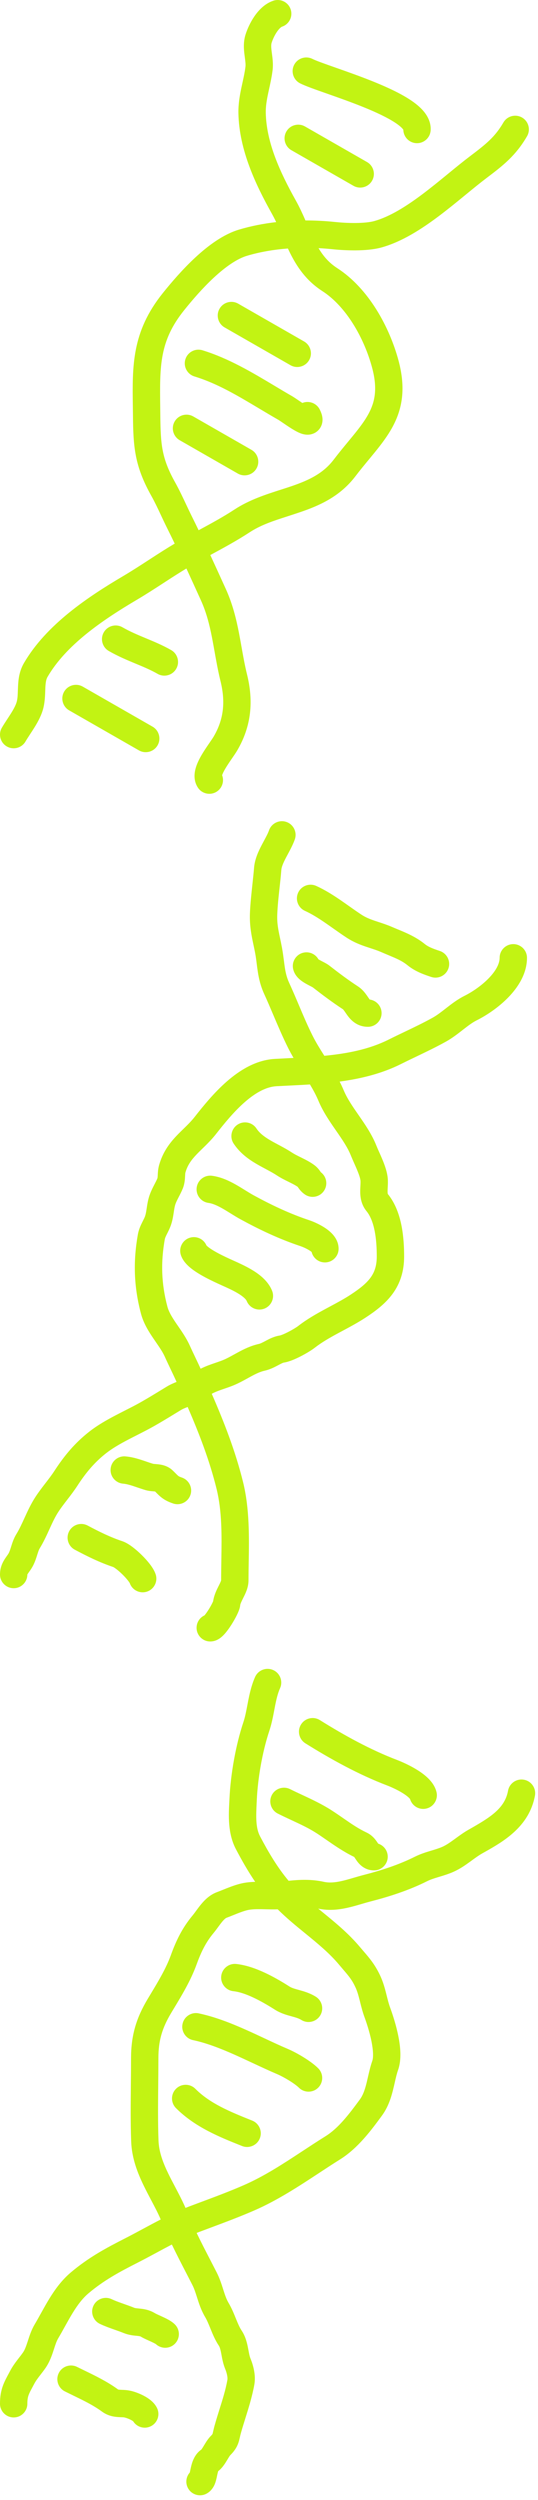 <?xml version="1.0" encoding="UTF-8"?> <svg xmlns="http://www.w3.org/2000/svg" width="59" height="274" viewBox="0 0 59 274" fill="none"> <path fill-rule="evenodd" clip-rule="evenodd" d="M31.878 1.031C32.137 1.818 31.71 2.666 30.923 2.925C30.878 2.94 30.666 3.061 30.377 3.48C30.113 3.864 29.904 4.327 29.789 4.69C29.731 4.873 29.725 5.126 29.795 5.674C29.802 5.731 29.811 5.794 29.82 5.861C29.883 6.323 29.977 7.017 29.894 7.695C29.806 8.408 29.65 9.12 29.512 9.747C29.474 9.919 29.438 10.085 29.405 10.243C29.242 11.018 29.133 11.689 29.146 12.359C29.211 15.608 30.702 18.864 32.435 21.963C32.851 22.707 33.192 23.458 33.498 24.161C34.593 24.159 35.678 24.217 36.734 24.328C37.378 24.396 38.207 24.448 39.019 24.44C39.855 24.432 40.571 24.36 41.042 24.229C42.718 23.76 44.502 22.655 46.343 21.271C47.251 20.588 48.141 19.863 49.017 19.145L49.171 19.018C49.985 18.351 50.795 17.687 51.562 17.108C53.339 15.765 54.293 14.992 55.204 13.427C55.62 12.711 56.538 12.468 57.254 12.884C57.97 13.301 58.213 14.219 57.797 14.935C56.561 17.06 55.174 18.139 53.37 19.502C52.652 20.044 51.886 20.672 51.056 21.352L50.918 21.465C50.045 22.181 49.11 22.943 48.146 23.669C46.241 25.101 44.088 26.492 41.85 27.118C40.998 27.356 39.97 27.431 39.048 27.44C38.102 27.449 37.158 27.389 36.421 27.311C35.929 27.26 35.431 27.221 34.931 27.196C35.457 28.078 36.082 28.806 36.977 29.384C40.461 31.631 42.725 35.89 43.697 39.49C44.524 42.556 44.132 44.813 43.019 46.845C42.491 47.807 41.82 48.687 41.134 49.534C40.904 49.817 40.675 50.094 40.446 50.372C39.965 50.954 39.481 51.539 38.978 52.198C37.27 54.438 35.012 55.414 32.939 56.124C32.457 56.289 31.994 56.438 31.547 56.583C29.979 57.088 28.616 57.528 27.366 58.347C26.02 59.229 24.547 60.028 23.146 60.787C23.119 60.802 23.091 60.817 23.064 60.832C23.574 61.933 24.076 63.037 24.58 64.147C24.64 64.278 24.699 64.409 24.759 64.539C25.512 66.198 25.907 67.828 26.21 69.387C26.315 69.931 26.407 70.451 26.498 70.96C26.675 71.961 26.845 72.918 27.094 73.931C27.802 76.807 27.594 79.536 26.036 82.215C25.88 82.484 25.655 82.811 25.452 83.106C25.425 83.145 25.399 83.183 25.373 83.22C25.131 83.573 24.897 83.921 24.701 84.255C24.517 84.57 24.408 84.806 24.358 84.964C24.604 85.605 24.383 86.353 23.788 86.749C23.098 87.208 22.167 87.021 21.708 86.331C21.198 85.564 21.312 84.726 21.45 84.222C21.596 83.686 21.863 83.167 22.111 82.741C22.368 82.303 22.659 81.874 22.9 81.523C22.924 81.488 22.947 81.454 22.97 81.421C23.194 81.095 23.348 80.871 23.443 80.707C24.551 78.802 24.733 76.891 24.181 74.647C23.909 73.542 23.708 72.414 23.521 71.357C23.434 70.873 23.351 70.404 23.265 69.959C22.98 68.489 22.638 67.125 22.027 65.781C21.97 65.655 21.913 65.529 21.855 65.403C21.381 64.358 20.913 63.328 20.441 62.306C19.703 62.751 18.985 63.212 18.253 63.687C18.15 63.754 18.047 63.821 17.944 63.888C17.005 64.498 16.034 65.129 15.005 65.737C11.191 67.99 7.243 70.698 5.215 74.185C5.073 74.429 5.005 74.746 4.975 75.333C4.971 75.427 4.967 75.537 4.963 75.657C4.947 76.162 4.925 76.866 4.775 77.515C4.585 78.34 4.172 79.09 3.806 79.683C3.643 79.948 3.472 80.209 3.317 80.444C3.295 80.479 3.273 80.513 3.251 80.546C3.073 80.817 2.923 81.05 2.797 81.266C2.38 81.983 1.462 82.225 0.746 81.809C0.03 81.392 -0.213 80.474 0.204 79.758C0.374 79.465 0.565 79.171 0.741 78.902C0.765 78.866 0.788 78.831 0.811 78.796C0.967 78.557 1.113 78.335 1.252 78.11C1.579 77.579 1.776 77.171 1.852 76.84C1.93 76.504 1.941 76.191 1.956 75.74C1.962 75.575 1.969 75.392 1.979 75.182C2.014 74.496 2.102 73.571 2.622 72.677C5.083 68.445 9.678 65.399 13.479 63.154C14.45 62.58 15.367 61.985 16.312 61.371C16.415 61.304 16.517 61.238 16.62 61.171C17.434 60.642 18.272 60.103 19.158 59.578C18.887 59.014 18.612 58.45 18.33 57.885C18.078 57.378 17.856 56.905 17.644 56.451C17.301 55.719 16.981 55.036 16.592 54.339C15.698 52.741 15.186 51.397 14.907 49.978C14.635 48.592 14.598 47.19 14.581 45.55C14.578 45.212 14.573 44.88 14.568 44.551C14.505 40.083 14.452 36.364 17.851 32.127C18.77 30.981 20.025 29.51 21.433 28.206C22.813 26.929 24.477 25.682 26.223 25.161C27.529 24.771 28.899 24.503 30.288 24.344C30.139 24.031 29.984 23.726 29.817 23.427C28.059 20.283 26.227 16.466 26.146 12.419C26.126 11.396 26.295 10.452 26.469 9.625C26.514 9.412 26.558 9.21 26.601 9.015C26.732 8.415 26.848 7.889 26.916 7.33C26.949 7.063 26.914 6.79 26.849 6.288C26.839 6.214 26.829 6.136 26.819 6.051C26.748 5.496 26.653 4.653 26.929 3.783C27.121 3.176 27.453 2.438 27.906 1.78C28.335 1.157 29.016 0.395 29.984 0.076C30.771 -0.184 31.619 0.244 31.878 1.031ZM31.572 27.235C30.017 27.353 28.494 27.614 27.081 28.035C26.005 28.357 24.752 29.223 23.471 30.408C22.219 31.567 21.07 32.908 20.191 34.004C17.481 37.383 17.515 40.089 17.571 44.649C17.575 44.931 17.578 45.221 17.581 45.519C17.598 47.173 17.638 48.318 17.851 49.4C18.057 50.449 18.438 51.495 19.21 52.875C19.642 53.648 20.054 54.524 20.435 55.335C20.638 55.766 20.832 56.178 21.016 56.548C21.276 57.07 21.531 57.592 21.782 58.113C21.804 58.101 21.826 58.089 21.848 58.077C23.194 57.348 24.483 56.649 25.721 55.838C27.345 54.773 29.211 54.176 30.829 53.658C31.226 53.531 31.608 53.409 31.967 53.286C33.893 52.626 35.441 51.89 36.593 50.379C37.131 49.673 37.68 49.009 38.179 48.405C38.399 48.139 38.608 47.885 38.803 47.645C39.467 46.826 39.996 46.118 40.388 45.403C41.113 44.08 41.435 42.623 40.8 40.272C39.935 37.065 37.977 33.598 35.351 31.905C33.555 30.746 32.545 29.212 31.794 27.697C31.718 27.544 31.644 27.39 31.572 27.235ZM24.33 85.079C24.329 85.079 24.33 85.074 24.332 85.063C24.331 85.073 24.33 85.079 24.33 85.079ZM32.249 7.124C32.62 6.384 33.522 6.085 34.262 6.456C34.651 6.652 35.545 6.97 36.848 7.428C38.088 7.864 39.592 8.394 41.033 8.979C42.459 9.559 43.908 10.226 45.011 10.958C45.561 11.323 46.096 11.749 46.5 12.246C46.903 12.742 47.279 13.437 47.228 14.284C47.178 15.111 46.467 15.741 45.64 15.691C44.851 15.643 44.242 14.994 44.23 14.217C44.218 14.198 44.2 14.173 44.173 14.14C44.037 13.973 43.778 13.74 43.353 13.458C42.507 12.897 41.284 12.319 39.904 11.759C38.539 11.204 37.101 10.698 35.852 10.258C35.804 10.241 35.757 10.224 35.709 10.207C34.575 9.809 33.5 9.43 32.916 9.138C32.176 8.766 31.877 7.864 32.249 7.124ZM31.403 14.418C31.815 13.699 32.732 13.45 33.45 13.862L40.248 17.759C40.967 18.17 41.215 19.087 40.803 19.806C40.392 20.524 39.475 20.773 38.756 20.361L31.959 16.465C31.24 16.053 30.991 15.136 31.403 14.418ZM24.075 33.838C24.487 33.119 25.403 32.87 26.122 33.282L33.344 37.422C34.063 37.834 34.312 38.751 33.9 39.47C33.488 40.188 32.571 40.437 31.852 40.025L24.63 35.885C23.911 35.473 23.663 34.556 24.075 33.838ZM20.328 39.385C20.57 38.592 21.409 38.147 22.201 38.389C25.071 39.267 27.7 40.841 30.122 42.291C30.764 42.676 31.392 43.052 32.006 43.404C32.212 43.522 32.508 43.724 32.767 43.901C32.811 43.931 32.854 43.96 32.895 43.988C32.984 44.048 33.072 44.108 33.158 44.166C33.878 43.871 34.714 44.179 35.067 44.886C35.179 45.111 35.352 45.493 35.37 45.924C35.379 46.163 35.347 46.565 35.076 46.952C34.782 47.373 34.365 47.556 34.034 47.616C33.514 47.71 33.064 47.532 32.923 47.477C32.703 47.39 32.486 47.275 32.303 47.17C31.933 46.959 31.528 46.687 31.207 46.468C31.156 46.434 31.108 46.401 31.063 46.37C30.783 46.179 30.609 46.061 30.514 46.006C29.789 45.591 29.088 45.172 28.4 44.761C26.023 43.341 23.808 42.018 21.324 41.258C20.532 41.015 20.086 40.177 20.328 39.385ZM32.418 46.306C32.418 46.306 32.416 46.3 32.412 46.29C32.417 46.301 32.418 46.306 32.418 46.306ZM34.012 44.681C34.054 44.693 34.061 44.7 34.023 44.685C34.02 44.684 34.016 44.683 34.012 44.681ZM19.151 46.2C19.563 45.481 20.48 45.233 21.199 45.645L27.571 49.298C28.29 49.71 28.539 50.626 28.127 51.345C27.715 52.064 26.798 52.312 26.079 51.901L19.707 48.248C18.988 47.836 18.739 46.919 19.151 46.2ZM11.381 69.304C11.793 68.585 12.709 68.336 13.428 68.748C14.252 69.221 15.082 69.571 15.984 69.946L16.068 69.981C16.923 70.337 17.859 70.726 18.771 71.249C19.49 71.661 19.739 72.577 19.327 73.296C18.915 74.015 17.998 74.263 17.28 73.852C16.534 73.424 15.751 73.098 14.844 72.721L14.831 72.716C13.943 72.346 12.947 71.93 11.936 71.351C11.217 70.939 10.969 70.022 11.381 69.304ZM7.032 75.809C7.444 75.091 8.36 74.842 9.079 75.254L16.726 79.638C17.445 80.049 17.694 80.966 17.282 81.685C16.87 82.403 15.953 82.652 15.234 82.24L7.587 77.857C6.868 77.445 6.62 76.528 7.032 75.809Z" fill="#C2F313"></path> <path fill-rule="evenodd" clip-rule="evenodd" d="M31.416 90.087C32.197 90.362 32.607 91.219 32.331 92C32.132 92.566 31.802 93.178 31.541 93.663C31.471 93.792 31.407 93.912 31.351 94.02C31.028 94.641 30.876 95.042 30.853 95.338C30.794 96.076 30.719 96.753 30.647 97.405C30.543 98.352 30.445 99.248 30.407 100.205C30.368 101.192 30.509 101.857 30.706 102.792C30.776 103.123 30.853 103.489 30.932 103.915C31.018 104.381 31.089 104.928 31.148 105.387C31.181 105.645 31.211 105.876 31.238 106.049C31.329 106.637 31.453 107.151 31.706 107.705C32.11 108.585 32.455 109.402 32.79 110.194C33.262 111.31 33.714 112.378 34.279 113.51C34.647 114.245 35.087 114.953 35.569 115.714C38.089 115.469 40.474 115.011 42.621 113.937C43.239 113.628 43.833 113.344 44.414 113.067C45.455 112.569 46.451 112.092 47.454 111.535C47.916 111.278 48.357 110.936 48.912 110.504L48.969 110.459C49.511 110.038 50.175 109.524 50.93 109.147C51.767 108.728 52.794 108.041 53.589 107.222C54.413 106.375 54.792 105.595 54.792 104.974C54.792 104.146 55.463 103.474 56.292 103.474C57.12 103.474 57.792 104.146 57.792 104.974C57.792 106.743 56.783 108.24 55.741 109.313C54.67 110.415 53.352 111.29 52.272 111.83C51.821 112.055 51.377 112.387 50.811 112.827C50.775 112.855 50.738 112.884 50.7 112.914C50.195 113.307 49.584 113.784 48.911 114.157C47.836 114.755 46.686 115.305 45.587 115.832C45.027 116.1 44.48 116.362 43.963 116.621C41.843 117.681 39.541 118.23 37.248 118.541C37.405 118.85 37.554 119.166 37.69 119.49C38.071 120.4 38.652 121.244 39.343 122.24L39.363 122.269C40.015 123.209 40.772 124.302 41.267 125.538C41.366 125.787 41.461 125.997 41.568 126.237C41.665 126.452 41.772 126.692 41.904 127.005C42.131 127.546 42.39 128.222 42.492 128.886C42.548 129.249 42.543 129.594 42.533 129.855C42.528 129.997 42.522 130.1 42.517 130.189C42.511 130.305 42.506 130.397 42.504 130.523C42.501 130.738 42.52 130.828 42.528 130.857C43.365 131.885 43.796 133.153 44.029 134.323C44.264 135.51 44.318 136.716 44.318 137.71C44.318 139.347 43.878 140.672 43.059 141.795C42.275 142.871 41.201 143.68 40.097 144.403C39.269 144.946 38.387 145.418 37.573 145.854C37.419 145.936 37.269 146.016 37.121 146.096C36.158 146.615 35.295 147.108 34.532 147.701C34.156 147.994 33.554 148.353 32.992 148.642C32.48 148.905 31.736 149.25 31.129 149.337C31.07 149.345 30.953 149.386 30.547 149.602C30.527 149.613 30.506 149.624 30.485 149.635C30.157 149.81 29.629 150.092 29.022 150.227C28.563 150.329 28.104 150.541 27.527 150.853C27.424 150.909 27.312 150.971 27.195 151.036C26.721 151.298 26.149 151.614 25.566 151.85C25.255 151.976 24.945 152.083 24.671 152.177L24.599 152.201C24.344 152.289 24.122 152.365 23.904 152.449C23.642 152.55 23.419 152.65 23.224 152.76C24.575 155.865 25.816 159.029 26.66 162.451C27.373 165.346 27.321 168.452 27.274 171.261C27.263 171.936 27.252 172.593 27.252 173.227C27.252 173.989 26.896 174.694 26.713 175.054C26.701 175.078 26.69 175.1 26.68 175.12C26.432 175.615 26.358 175.796 26.345 175.919C26.317 176.184 26.23 176.423 26.18 176.55C26.119 176.71 26.043 176.877 25.963 177.037C25.803 177.361 25.598 177.723 25.38 178.065C25.167 178.4 24.914 178.759 24.655 179.052C24.528 179.195 24.363 179.364 24.169 179.51C24.028 179.615 23.624 179.904 23.057 179.904C22.229 179.904 21.557 179.232 21.557 178.404C21.557 177.801 21.913 177.281 22.426 177.043C22.538 176.912 22.688 176.707 22.85 176.454C23.015 176.193 23.167 175.925 23.274 175.707C23.323 175.607 23.357 175.531 23.377 175.481C23.475 174.81 23.78 174.206 23.958 173.854C23.972 173.827 23.985 173.801 23.997 173.777C24.109 173.555 24.176 173.415 24.221 173.295C24.241 173.244 24.249 173.214 24.252 173.2C24.252 172.463 24.264 171.738 24.274 171.024C24.317 168.253 24.358 165.648 23.747 163.169C22.981 160.061 21.858 157.158 20.58 154.203C20.265 154.324 20.047 154.413 19.844 154.536C19.636 154.662 19.429 154.789 19.22 154.916C18.462 155.379 17.692 155.849 16.884 156.306C16.291 156.642 15.63 156.978 14.998 157.299C14.673 157.464 14.355 157.626 14.059 157.781C13.137 158.264 12.315 158.738 11.633 159.274C10.375 160.263 9.435 161.379 8.484 162.841C8.123 163.396 7.729 163.908 7.376 164.365L7.368 164.376C7.002 164.851 6.681 165.268 6.4 165.699C6.051 166.235 5.773 166.827 5.455 167.523C5.437 167.564 5.418 167.605 5.4 167.646C5.109 168.284 4.776 169.016 4.349 169.709C4.277 169.826 4.213 169.992 4.103 170.341C4.094 170.369 4.085 170.398 4.076 170.429C3.983 170.726 3.846 171.165 3.632 171.581C3.509 171.82 3.375 172.018 3.273 172.164C3.229 172.227 3.195 172.275 3.166 172.314C3.117 172.384 3.084 172.429 3.047 172.487C3.019 172.532 3.006 172.557 3 172.569C2.998 173.396 2.327 174.066 1.5 174.066C0.672 174.066 0 173.394 0 172.566C0 171.811 0.271 171.26 0.521 170.87C0.6 170.745 0.699 170.607 0.766 170.512C0.786 170.485 0.803 170.461 0.815 170.443C0.892 170.334 0.935 170.266 0.965 170.207C1.055 170.032 1.117 169.835 1.232 169.471L1.242 169.439C1.346 169.11 1.504 168.609 1.794 168.137C2.12 167.607 2.382 167.032 2.693 166.35L2.726 166.279C3.037 165.597 3.398 164.811 3.886 164.062C4.236 163.525 4.622 163.024 4.969 162.573L4.992 162.544C5.357 162.07 5.682 161.648 5.968 161.206C7.045 159.551 8.195 158.16 9.78 156.915C10.684 156.204 11.704 155.628 12.666 155.124C13.038 154.929 13.391 154.75 13.73 154.577C14.317 154.279 14.866 154.001 15.408 153.694C16.167 153.265 16.881 152.83 17.632 152.371C17.847 152.24 18.064 152.107 18.287 151.972C18.64 151.757 19.025 151.589 19.363 151.456C19.352 151.433 19.342 151.41 19.332 151.387C19.135 150.95 18.93 150.519 18.716 150.07L18.713 150.064C18.502 149.621 18.283 149.162 18.072 148.692C17.841 148.18 17.515 147.706 17.1 147.101C17.016 146.979 16.928 146.851 16.837 146.717C16.34 145.986 15.747 145.064 15.457 143.969C14.674 141.011 14.595 138.254 15.118 135.302C15.214 134.76 15.421 134.315 15.574 134.006C15.619 133.914 15.659 133.836 15.693 133.767C15.793 133.568 15.854 133.448 15.905 133.303C15.977 133.101 16.021 132.867 16.076 132.502C16.081 132.471 16.086 132.437 16.091 132.403C16.139 132.084 16.203 131.652 16.328 131.226C16.471 130.737 16.681 130.31 16.849 129.98C16.889 129.902 16.926 129.83 16.961 129.763C17.089 129.516 17.184 129.332 17.265 129.132C17.265 129.134 17.283 129.095 17.297 128.827C17.298 128.806 17.299 128.782 17.3 128.756C17.311 128.53 17.33 128.11 17.447 127.697C17.853 126.255 18.609 125.273 19.363 124.479C19.613 124.215 19.888 123.948 20.138 123.704C20.241 123.603 20.34 123.507 20.432 123.416C20.767 123.085 21.063 122.774 21.329 122.436C22.237 121.28 23.452 119.768 24.878 118.523C26.288 117.292 28.08 116.164 30.162 116.052C30.576 116.029 30.988 116.008 31.398 115.988C31.663 115.974 31.928 115.961 32.192 115.947C31.984 115.59 31.782 115.224 31.596 114.852C31.012 113.684 30.472 112.413 29.954 111.195C29.622 110.413 29.299 109.652 28.979 108.955C28.571 108.064 28.39 107.258 28.274 106.511C28.216 106.142 28.181 105.853 28.147 105.582C28.104 105.226 28.063 104.9 27.982 104.462C27.931 104.186 27.872 103.907 27.811 103.621C27.593 102.598 27.355 101.48 27.409 100.088C27.449 99.07 27.571 97.942 27.685 96.885C27.753 96.251 27.819 95.642 27.862 95.099C27.939 94.143 28.36 93.269 28.689 92.636C28.796 92.431 28.893 92.249 28.983 92.083C29.215 91.65 29.387 91.329 29.502 91.002C29.778 90.221 30.635 89.811 31.416 90.087ZM33.991 118.853C33.176 118.907 32.374 118.945 31.595 118.983C31.164 119.004 30.74 119.025 30.324 119.047C29.224 119.107 28.058 119.729 26.851 120.783C25.66 121.823 24.598 123.131 23.688 124.29C23.308 124.774 22.908 125.187 22.542 125.549C22.413 125.676 22.294 125.793 22.18 125.903C21.952 126.125 21.748 126.324 21.539 126.544C20.965 127.149 20.558 127.715 20.334 128.51C20.316 128.576 20.311 128.648 20.293 128.989L20.293 128.99C20.278 129.262 20.251 129.756 20.042 130.268C19.904 130.604 19.733 130.936 19.599 131.193C19.571 131.247 19.545 131.298 19.521 131.345C19.364 131.651 19.266 131.867 19.208 132.067C19.143 132.289 19.108 132.521 19.053 132.88C19.049 132.904 19.046 132.928 19.042 132.953C18.987 133.315 18.91 133.806 18.732 134.306C18.611 134.648 18.44 134.985 18.327 135.208C18.303 135.255 18.282 135.297 18.264 135.333C18.138 135.589 18.091 135.72 18.072 135.826C17.621 138.369 17.691 140.685 18.357 143.202C18.505 143.759 18.831 144.314 19.318 145.031C19.386 145.13 19.457 145.233 19.532 145.342C19.947 145.943 20.455 146.679 20.807 147.461C21.004 147.898 21.21 148.33 21.424 148.779L21.427 148.787C21.616 149.183 21.812 149.593 22.003 150.012C22.285 149.868 22.563 149.75 22.825 149.649C23.099 149.544 23.376 149.449 23.622 149.365C23.647 149.356 23.673 149.348 23.698 149.339C23.974 149.244 24.214 149.161 24.441 149.069C24.84 148.908 25.204 148.707 25.655 148.458C25.794 148.381 25.942 148.3 26.101 148.214C26.722 147.878 27.485 147.495 28.371 147.298C28.548 147.259 28.738 147.166 29.14 146.953C29.155 146.945 29.17 146.937 29.186 146.928C29.51 146.755 30.068 146.458 30.705 146.367C30.701 146.368 30.702 146.367 30.708 146.366C30.73 146.36 30.817 146.336 30.98 146.271C31.166 146.196 31.388 146.093 31.621 145.973C32.107 145.723 32.525 145.462 32.691 145.333C33.666 144.575 34.72 143.983 35.697 143.456C35.863 143.366 36.026 143.278 36.187 143.192C37.001 142.756 37.746 142.357 38.453 141.894C39.483 141.219 40.181 140.651 40.635 140.028C41.054 139.453 41.318 138.757 41.318 137.71C41.318 136.807 41.267 135.821 41.086 134.907C40.902 133.981 40.605 133.245 40.198 132.746C39.544 131.948 39.497 131.043 39.504 130.482C39.507 130.314 39.518 130.094 39.527 129.926C39.531 129.85 39.534 129.785 39.535 129.74C39.543 129.534 39.538 129.418 39.527 129.342C39.484 129.067 39.353 128.679 39.138 128.168C39.071 128.007 38.976 127.793 38.876 127.567C38.733 127.244 38.58 126.898 38.481 126.652C38.129 125.771 37.566 124.943 36.877 123.949C36.858 123.921 36.839 123.893 36.819 123.865C36.178 122.94 35.431 121.865 34.922 120.649C34.671 120.049 34.354 119.462 33.991 118.853ZM42.533 130.868C42.533 130.869 42.531 130.866 42.529 130.861C42.532 130.865 42.533 130.868 42.533 130.868ZM32.695 97.841C33.038 97.087 33.927 96.754 34.681 97.097C35.648 97.536 36.534 98.1 37.343 98.653C37.694 98.894 38.013 99.119 38.32 99.337C38.766 99.652 39.188 99.95 39.647 100.251C40.091 100.541 40.544 100.726 41.093 100.914C41.212 100.954 41.343 100.997 41.483 101.043C41.94 101.192 42.489 101.372 43.02 101.604C43.208 101.686 43.407 101.768 43.617 101.855C44.529 102.231 45.615 102.679 46.594 103.472C46.975 103.78 47.47 103.971 48.233 104.225C49.019 104.487 49.444 105.336 49.181 106.122C48.919 106.908 48.07 107.333 47.284 107.071L47.274 107.068C46.56 106.829 45.564 106.498 44.706 105.803C44.096 105.309 43.502 105.062 42.649 104.705C42.397 104.6 42.122 104.486 41.818 104.352C41.431 104.183 41.079 104.068 40.66 103.931C40.494 103.877 40.318 103.819 40.124 103.753C39.484 103.535 38.757 103.254 38.005 102.761C37.519 102.444 37.001 102.078 36.508 101.73C36.207 101.518 35.916 101.313 35.648 101.129C34.887 100.608 34.169 100.159 33.44 99.828C32.686 99.485 32.352 98.596 32.695 97.841ZM34.92 105.138C34.605 104.576 33.948 104.261 33.286 104.408C32.477 104.588 31.968 105.389 32.147 106.198C32.28 106.794 32.667 107.174 32.879 107.355C33.118 107.56 33.382 107.719 33.579 107.829C33.725 107.911 33.889 107.996 34.014 108.061C34.055 108.082 34.092 108.101 34.123 108.117C34.255 108.186 34.298 108.214 34.299 108.213C34.299 108.213 34.295 108.21 34.287 108.204C35.339 109.022 36.453 109.861 37.611 110.616C37.618 110.623 37.65 110.653 37.709 110.733C37.754 110.791 37.8 110.858 37.864 110.951C37.871 110.961 37.878 110.971 37.885 110.982C37.94 111.062 38.01 111.165 38.082 111.264C38.405 111.708 39.09 112.537 40.348 112.537C41.177 112.537 41.848 111.866 41.848 111.037C41.848 110.276 41.281 109.647 40.546 109.55C40.535 109.535 40.522 109.518 40.507 109.497C40.463 109.438 40.421 109.375 40.362 109.29L40.34 109.258C40.276 109.164 40.194 109.045 40.103 108.924C39.923 108.686 39.652 108.366 39.259 108.109C38.203 107.421 37.164 106.641 36.129 105.836C36.009 105.742 35.887 105.667 35.796 105.614C35.7 105.558 35.601 105.505 35.516 105.46C35.453 105.427 35.397 105.398 35.345 105.372C35.236 105.315 35.145 105.268 35.046 105.213C34.996 105.185 34.955 105.16 34.92 105.138ZM26.043 123.263C26.732 122.803 27.663 122.989 28.123 123.679C28.458 124.181 28.942 124.564 29.63 124.968C29.907 125.131 30.189 125.281 30.501 125.448C30.584 125.492 30.668 125.537 30.755 125.584C31.156 125.799 31.597 126.043 32.028 126.326C32.284 126.495 32.579 126.641 32.98 126.839C33.014 126.855 33.048 126.872 33.084 126.89C33.494 127.093 34.024 127.358 34.499 127.714C34.839 127.97 35.059 128.29 35.139 128.408C35.146 128.418 35.152 128.427 35.157 128.434C35.17 128.453 35.181 128.467 35.189 128.478C35.819 128.953 35.976 129.843 35.533 130.507C35.074 131.197 34.142 131.383 33.453 130.923C33.049 130.654 32.813 130.317 32.709 130.168L32.701 130.156C32.674 130.118 32.654 130.09 32.641 130.072C32.424 129.919 32.144 129.772 31.754 129.579C31.715 129.56 31.675 129.54 31.633 129.519C31.266 129.339 30.8 129.109 30.379 128.833C30.066 128.626 29.723 128.436 29.335 128.227C29.263 128.188 29.189 128.148 29.113 128.108C28.795 127.938 28.445 127.751 28.11 127.554C27.264 127.057 26.329 126.396 25.627 125.343C25.167 124.653 25.354 123.722 26.043 123.263ZM21.571 130.146C21.683 129.326 22.439 128.751 23.26 128.863C24.269 129 25.17 129.438 25.894 129.85C26.235 130.044 26.568 130.25 26.868 130.436C26.891 130.45 26.914 130.465 26.937 130.479C27.265 130.682 27.549 130.857 27.818 131.004C29.813 132.093 31.8 133.029 33.899 133.729C34.316 133.868 34.987 134.152 35.585 134.537C35.883 134.729 36.226 134.987 36.511 135.314C36.783 135.627 37.133 136.157 37.133 136.861C37.133 137.69 36.461 138.361 35.633 138.361C34.926 138.361 34.333 137.872 34.174 137.214C34.127 137.174 34.057 137.121 33.959 137.059C33.616 136.837 33.183 136.653 32.95 136.575C30.629 135.801 28.473 134.779 26.381 133.637C26.029 133.444 25.677 133.228 25.356 133.029L25.297 132.992C24.987 132.8 24.701 132.622 24.412 132.458C23.786 132.103 23.287 131.894 22.855 131.835C22.034 131.723 21.459 130.967 21.571 130.146ZM22.641 136.498C22.338 135.785 21.534 135.414 20.787 135.663C20.001 135.925 19.576 136.774 19.838 137.56C20.045 138.181 20.505 138.63 20.818 138.897C21.173 139.199 21.585 139.469 21.966 139.693C22.68 140.114 23.438 140.466 23.823 140.645C23.849 140.657 23.874 140.668 23.897 140.679C24.078 140.763 24.26 140.845 24.442 140.927C24.968 141.164 25.497 141.401 26.002 141.695C26.723 142.114 26.994 142.432 27.054 142.583C27.362 143.352 28.235 143.726 29.004 143.419C29.773 143.111 30.147 142.238 29.839 141.469C29.378 140.314 28.309 139.566 27.511 139.102C26.855 138.721 26.116 138.389 25.569 138.143C25.416 138.075 25.279 138.013 25.162 137.959C25.142 137.949 25.12 137.939 25.098 137.929C24.707 137.747 24.071 137.452 23.49 137.109C23.182 136.927 22.933 136.758 22.763 136.613C22.7 136.559 22.662 136.52 22.641 136.498ZM12.131 160.989C12.2 160.163 12.925 159.55 13.751 159.618C14.395 159.672 14.987 159.838 15.481 159.997C15.723 160.075 15.917 160.142 16.094 160.203C16.333 160.286 16.541 160.358 16.793 160.431C16.797 160.432 16.828 160.438 16.907 160.445C16.913 160.446 16.935 160.448 16.967 160.451C17.064 160.459 17.251 160.474 17.337 160.484C17.64 160.517 18.35 160.605 18.922 161.145C19.065 161.28 19.188 161.404 19.281 161.499C19.299 161.517 19.317 161.534 19.332 161.55C19.439 161.657 19.492 161.707 19.536 161.744C19.58 161.78 19.654 161.841 19.939 161.936C20.725 162.198 21.149 163.047 20.887 163.833C20.625 164.619 19.776 165.044 18.99 164.782C18.425 164.593 18.009 164.373 17.627 164.058C17.459 163.919 17.316 163.777 17.205 163.665C17.182 163.643 17.161 163.621 17.14 163.6C17.094 163.553 17.051 163.51 17.006 163.465C16.962 163.461 16.912 163.456 16.846 163.451L16.817 163.449C16.759 163.444 16.688 163.438 16.618 163.432C16.46 163.416 16.218 163.388 15.965 163.315C15.664 163.227 15.304 163.104 14.995 162.999C14.83 162.942 14.68 162.891 14.56 162.852C14.139 162.717 13.804 162.633 13.502 162.608C12.676 162.539 12.062 161.814 12.131 160.989ZM7.585 167.822C7.972 167.09 8.88 166.81 9.612 167.198C10.917 167.889 12.095 168.474 13.402 168.909C13.829 169.052 14.237 169.327 14.535 169.551C14.867 169.801 15.209 170.101 15.523 170.41C15.837 170.718 16.146 171.056 16.404 171.387C16.635 171.684 16.922 172.097 17.07 172.54C17.332 173.326 16.907 174.176 16.121 174.438C15.335 174.7 14.486 174.275 14.224 173.489C14.228 173.501 14.23 173.508 14.23 173.508C14.228 173.509 14.183 173.418 14.036 173.229C13.877 173.025 13.662 172.787 13.422 172.551C13.182 172.316 12.939 172.105 12.73 171.948C12.532 171.799 12.437 171.753 12.438 171.751C12.438 171.751 12.443 171.752 12.453 171.755C10.9 171.238 9.541 170.554 8.209 169.849C7.476 169.462 7.197 168.554 7.585 167.822Z" fill="#C2F313"></path> <path fill-rule="evenodd" clip-rule="evenodd" d="M29.954 183.034C30.711 183.37 31.052 184.256 30.716 185.014C30.453 185.605 30.3 186.271 30.142 187.086C30.122 187.189 30.102 187.294 30.082 187.402C29.949 188.105 29.794 188.924 29.533 189.707C28.778 191.97 28.27 194.89 28.161 197.285C28.158 197.356 28.155 197.426 28.151 197.495C28.076 199.132 28.022 200.312 28.526 201.271C29.456 203.037 30.44 204.693 31.649 206.132C32.839 206.006 34.158 205.944 35.508 206.244C36.08 206.371 36.695 206.328 37.434 206.165C37.803 206.084 38.181 205.978 38.593 205.858C38.662 205.837 38.733 205.817 38.806 205.795C39.146 205.695 39.513 205.588 39.874 205.495C41.843 204.988 43.746 204.37 45.49 203.497C46.096 203.195 46.695 203.008 47.188 202.859C47.23 202.846 47.271 202.834 47.311 202.822C47.774 202.682 48.136 202.572 48.492 202.417C48.886 202.244 49.269 201.989 49.746 201.644C49.814 201.595 49.884 201.543 49.958 201.49C50.363 201.193 50.851 200.836 51.371 200.54C53.689 199.225 55.355 198.237 55.714 196.262C55.862 195.447 56.643 194.906 57.458 195.055C58.273 195.203 58.813 195.984 58.665 196.799C58.042 200.224 55.145 201.857 53.144 202.985C53.044 203.041 52.947 203.096 52.852 203.149C52.496 203.352 52.168 203.591 51.762 203.887C51.68 203.947 51.595 204.009 51.506 204.073C51.011 204.432 50.406 204.854 49.694 205.165C49.165 205.397 48.632 205.557 48.195 205.689C48.148 205.703 48.102 205.716 48.058 205.73C47.568 205.878 47.187 206.003 46.832 206.181C44.824 207.185 42.697 207.866 40.621 208.4C40.314 208.479 40.007 208.569 39.669 208.669C39.592 208.691 39.514 208.714 39.433 208.738C39.014 208.86 38.554 208.99 38.08 209.095C37.139 209.303 36.051 209.43 34.894 209.18C35.055 209.313 35.218 209.446 35.382 209.58L35.401 209.595C36.748 210.694 38.219 211.895 39.476 213.394C39.604 213.546 39.731 213.693 39.857 213.839C40.516 214.604 41.144 215.334 41.71 216.561C42.022 217.237 42.204 217.912 42.349 218.484C42.371 218.572 42.393 218.657 42.413 218.74C42.535 219.226 42.635 219.623 42.779 220.016C43.058 220.776 43.437 221.93 43.676 223.119C43.9 224.23 44.071 225.679 43.66 226.854C43.508 227.288 43.416 227.696 43.305 228.186C43.244 228.457 43.177 228.753 43.091 229.092C42.875 229.948 42.556 230.955 41.882 231.874L41.874 231.885C40.757 233.409 39.275 235.429 37.301 236.663C36.552 237.131 35.789 237.632 35.011 238.144C32.781 239.609 30.421 241.16 27.872 242.268C26.265 242.967 24.648 243.57 23.059 244.163C22.676 244.306 22.294 244.449 21.915 244.592C21.797 244.636 21.68 244.681 21.564 244.727C22.041 245.717 22.551 246.704 23.07 247.708C23.302 248.158 23.536 248.611 23.77 249.069C24.092 249.702 24.297 250.349 24.461 250.865C24.477 250.916 24.492 250.965 24.508 251.014C24.692 251.589 24.843 252.017 25.072 252.405C25.406 252.971 25.65 253.573 25.845 254.054C25.862 254.095 25.879 254.136 25.895 254.176C26.116 254.718 26.286 255.108 26.501 255.43C26.947 256.099 27.104 256.844 27.2 257.337C27.222 257.447 27.241 257.546 27.258 257.636C27.333 258.035 27.377 258.263 27.463 258.473C27.746 259.16 28.087 260.28 27.889 261.371C27.656 262.653 27.264 263.905 26.897 265.078C26.727 265.62 26.563 266.144 26.423 266.647C26.372 266.826 26.339 266.973 26.304 267.13L26.297 267.159C26.265 267.306 26.218 267.513 26.147 267.722C25.966 268.251 25.678 268.662 25.24 269.1C25.242 269.098 25.242 269.097 25.24 269.1C25.233 269.108 25.2 269.149 25.138 269.246C25.082 269.332 25.031 269.416 24.967 269.523C24.938 269.571 24.906 269.623 24.87 269.683C24.769 269.85 24.635 270.066 24.478 270.27C24.354 270.434 24.172 270.647 23.928 270.835C23.901 270.913 23.871 271.032 23.83 271.226C23.824 271.252 23.818 271.282 23.811 271.315C23.772 271.508 23.711 271.803 23.628 272.053C23.551 272.287 23.312 272.969 22.605 273.323C21.864 273.693 20.963 273.393 20.593 272.652C20.31 272.086 20.418 271.428 20.814 270.983C20.827 270.927 20.842 270.856 20.863 270.758C20.872 270.712 20.883 270.661 20.895 270.604C20.947 270.361 21.028 269.989 21.178 269.63C21.323 269.283 21.584 268.813 22.079 268.469C22.084 268.463 22.089 268.456 22.095 268.448C22.147 268.38 22.212 268.281 22.306 268.126C22.325 268.095 22.346 268.059 22.369 268.021C22.443 267.898 22.535 267.745 22.622 267.611C22.737 267.433 22.904 267.193 23.119 266.978C23.237 266.861 23.281 266.8 23.295 266.779C23.297 266.776 23.298 266.774 23.299 266.772C23.302 266.768 23.303 266.764 23.307 266.754C23.32 266.715 23.335 266.658 23.374 266.485L23.38 266.461C23.415 266.305 23.462 266.093 23.534 265.838C23.729 265.141 23.923 264.525 24.105 263.944C24.439 262.884 24.736 261.941 24.937 260.834C24.979 260.602 24.904 260.138 24.689 259.615C24.473 259.092 24.364 258.499 24.291 258.099C24.278 258.03 24.267 257.967 24.256 257.911C24.162 257.429 24.087 257.218 24.005 257.094C23.6 256.487 23.329 255.829 23.116 255.307L23.085 255.231C22.87 254.702 22.706 254.298 22.489 253.931C22.07 253.222 21.834 252.504 21.65 251.926C21.637 251.886 21.625 251.847 21.613 251.809C21.435 251.252 21.302 250.834 21.097 250.431C20.88 250.007 20.658 249.576 20.432 249.14C19.904 248.118 19.361 247.066 18.846 245.996C18.321 246.268 17.794 246.552 17.255 246.843C16.556 247.22 15.838 247.607 15.08 247.993C13.023 249.04 11.376 249.933 9.703 251.345C9.055 251.893 8.51 252.617 7.976 253.487C7.71 253.92 7.457 254.371 7.194 254.845C7.165 254.897 7.136 254.949 7.107 255.002C6.876 255.42 6.633 255.857 6.383 256.279C6.203 256.582 6.087 256.938 5.9 257.512L5.878 257.578C5.701 258.122 5.452 258.873 4.974 259.555C4.806 259.796 4.609 260.051 4.441 260.267C4.377 260.351 4.316 260.429 4.264 260.498C4.05 260.779 3.892 261.008 3.774 261.23C3.69 261.389 3.617 261.525 3.552 261.645C3.356 262.011 3.242 262.222 3.152 262.458C3.063 262.692 3 262.956 3 263.448C3 264.276 2.328 264.948 1.5 264.948C0.672 264.948 0 264.276 0 263.448C0 262.642 0.113 262.01 0.348 261.391C0.514 260.955 0.749 260.52 0.968 260.115C1.021 260.017 1.073 259.921 1.122 259.827C1.356 259.385 1.633 259.002 1.874 258.684C1.965 258.565 2.046 258.46 2.121 258.362C2.267 258.175 2.39 258.015 2.517 257.835C2.707 257.562 2.842 257.212 3.026 256.647C3.041 256.603 3.056 256.556 3.071 256.507C3.229 256.019 3.445 255.351 3.803 254.748C4.029 254.367 4.249 253.971 4.483 253.547C4.512 253.495 4.541 253.443 4.571 253.39C4.834 252.916 5.115 252.412 5.42 251.917C6.027 250.928 6.767 249.898 7.768 249.053C9.723 247.402 11.636 246.38 13.719 245.319C14.338 245.004 14.979 244.659 15.636 244.305C16.284 243.956 16.948 243.598 17.625 243.251C17.319 242.537 16.975 241.886 16.601 241.18C16.339 240.685 16.063 240.162 15.775 239.571C15.088 238.16 14.451 236.545 14.385 234.696C14.31 232.609 14.331 230.487 14.352 228.409C14.362 227.452 14.371 226.504 14.371 225.573C14.371 223.079 14.939 221.175 16.207 219.063C16.297 218.912 16.387 218.763 16.476 218.616C17.377 217.119 18.206 215.742 18.728 214.307C19.297 212.741 19.947 211.338 21.131 209.917C21.237 209.79 21.351 209.635 21.506 209.422L21.513 209.413C21.656 209.217 21.832 208.976 22.024 208.743C22.394 208.292 22.97 207.679 23.798 207.374C23.998 207.3 24.212 207.214 24.455 207.116L24.486 207.103C24.714 207.011 24.966 206.91 25.222 206.814C25.747 206.616 26.376 206.407 27.027 206.321C27.351 206.278 27.673 206.257 27.984 206.248C27.19 205.081 26.503 203.867 25.872 202.668C24.966 200.948 25.071 198.953 25.145 197.535C25.152 197.401 25.159 197.271 25.164 197.148C25.285 194.503 25.837 191.308 26.687 188.758C26.879 188.182 26.993 187.582 27.13 186.865C27.152 186.752 27.174 186.636 27.197 186.516C27.357 185.691 27.56 184.727 27.974 183.795C28.311 183.038 29.197 182.697 29.954 183.034ZM30.457 209.26C30.002 209.277 29.567 209.266 29.181 209.256L29.119 209.254C28.455 209.238 27.925 209.228 27.421 209.295C27.115 209.336 26.742 209.447 26.277 209.622C26.056 209.705 25.835 209.794 25.598 209.89L25.578 209.898C25.341 209.994 25.086 210.097 24.835 210.189C24.781 210.209 24.626 210.301 24.342 210.647C24.21 210.808 24.081 210.984 23.928 211.192L23.913 211.213C23.775 211.402 23.608 211.63 23.436 211.837C22.559 212.889 22.055 213.937 21.547 215.332C20.92 217.058 19.935 218.69 19.059 220.141C18.965 220.298 18.871 220.453 18.779 220.606C17.774 222.281 17.371 223.655 17.371 225.573C17.371 226.569 17.361 227.552 17.351 228.526C17.331 230.567 17.311 232.57 17.383 234.589C17.426 235.813 17.849 236.978 18.473 238.258C18.667 238.658 18.9 239.101 19.145 239.567C19.551 240.34 19.991 241.176 20.345 241.985C20.515 241.916 20.686 241.849 20.857 241.784C21.256 241.634 21.651 241.486 22.043 241.34C23.625 240.75 25.149 240.181 26.676 239.517C28.969 238.52 31.009 237.179 33.17 235.76C33.993 235.219 34.833 234.668 35.711 234.119C37.119 233.239 38.28 231.713 39.463 230.1C39.791 229.653 39.995 229.097 40.183 228.356C40.229 228.174 40.278 227.961 40.33 227.73C40.463 227.149 40.62 226.458 40.829 225.863C40.95 225.515 40.949 224.773 40.736 223.712C40.537 222.729 40.213 221.732 39.963 221.049C39.759 220.494 39.617 219.924 39.497 219.446C39.478 219.368 39.459 219.293 39.441 219.221C39.3 218.668 39.174 218.224 38.986 217.818C38.606 216.995 38.261 216.591 37.633 215.857C37.496 215.697 37.345 215.521 37.178 215.321C36.126 214.067 34.869 213.033 33.486 211.904L33.413 211.845C32.448 211.058 31.421 210.22 30.457 209.26ZM20.78 271.112C20.764 271.16 20.761 271.15 20.781 271.107C20.78 271.109 20.78 271.11 20.78 271.112ZM33.013 188.999C33.452 188.296 34.378 188.083 35.08 188.522C37.779 190.208 40.64 191.782 43.528 192.883C44.064 193.088 44.945 193.476 45.752 193.979C46.156 194.23 46.584 194.537 46.948 194.894C47.295 195.234 47.702 195.735 47.866 196.391C48.067 197.195 47.579 198.009 46.775 198.21C45.991 198.406 45.196 197.946 44.971 197.176C44.958 197.156 44.922 197.109 44.847 197.035C44.694 196.886 44.464 196.711 44.166 196.525C43.571 196.154 42.877 195.846 42.458 195.686C39.316 194.488 36.271 192.804 33.49 191.066C32.788 190.627 32.574 189.701 33.013 188.999ZM29.8 196.758C30.17 196.017 31.071 195.716 31.812 196.087C32.187 196.274 32.604 196.469 33.042 196.673C34.122 197.176 35.332 197.74 36.373 198.415C36.864 198.733 37.295 199.032 37.7 199.312C38.553 199.903 39.288 200.412 40.215 200.85C40.65 201.056 40.944 201.353 41.136 201.587C41.271 201.752 41.403 201.951 41.476 202.062C42.082 202.254 42.522 202.821 42.522 203.492C42.522 204.32 41.85 204.992 41.022 204.992C39.832 204.992 39.234 204.104 39.044 203.821C39.039 203.815 39.036 203.81 39.032 203.804C38.983 203.732 38.949 203.68 38.922 203.639C38.883 203.581 38.861 203.548 38.838 203.517C37.716 202.975 36.693 202.268 35.775 201.633C35.414 201.384 35.07 201.145 34.742 200.933C33.88 200.374 32.988 199.96 32.003 199.502C31.518 199.276 31.009 199.04 30.471 198.77C29.73 198.4 29.429 197.499 29.8 196.758ZM24.26 216.583C24.347 215.759 25.085 215.162 25.909 215.249C28.023 215.471 30.319 216.812 31.747 217.72C31.974 217.865 32.244 217.95 32.772 218.095C32.788 218.1 32.805 218.104 32.822 218.109C33.291 218.238 33.974 218.426 34.631 218.837C35.334 219.276 35.547 220.201 35.108 220.904C34.669 221.606 33.743 221.82 33.041 221.381C32.786 221.221 32.495 221.131 31.975 220.987C31.955 220.982 31.935 220.976 31.914 220.971C31.453 220.844 30.775 220.658 30.136 220.251C28.663 219.314 26.918 218.371 25.595 218.232C24.771 218.145 24.174 217.407 24.26 216.583ZM20.018 221.821C20.188 221.01 20.984 220.491 21.794 220.662C23.551 221.032 25.286 221.715 26.913 222.437C27.681 222.778 28.384 223.107 29.064 223.426C29.912 223.823 30.723 224.203 31.579 224.567C32.088 224.784 32.713 225.117 33.288 225.472C33.847 225.818 34.463 226.249 34.897 226.683C35.482 227.269 35.482 228.218 34.897 228.804C34.311 229.39 33.361 229.39 32.775 228.804C32.589 228.618 32.206 228.331 31.709 228.023C31.228 227.726 30.74 227.47 30.404 227.327C29.555 226.966 28.615 226.527 27.69 226.096C27.002 225.775 26.323 225.458 25.696 225.179C24.125 224.483 22.62 223.901 21.176 223.597C20.366 223.427 19.847 222.631 20.018 221.821ZM19.302 228.928C19.888 228.343 20.837 228.343 21.423 228.928C23.039 230.544 25.189 231.427 27.656 232.414C28.426 232.721 28.8 233.594 28.492 234.364C28.184 235.133 27.311 235.507 26.542 235.199L26.432 235.155C24.092 234.22 21.392 233.14 19.302 231.05C18.716 230.464 18.716 229.514 19.302 228.928ZM10.248 252.704C10.601 251.955 11.494 251.633 12.244 251.986C12.578 252.143 12.947 252.282 13.372 252.433C13.45 252.461 13.532 252.49 13.616 252.52C13.962 252.642 14.345 252.777 14.711 252.925C14.819 252.968 14.907 252.977 15.285 253.015L15.341 253.021C15.722 253.059 16.339 253.131 16.98 253.516C17.094 253.584 17.255 253.658 17.503 253.77C17.604 253.816 17.719 253.868 17.851 253.929C18.044 254.019 18.268 254.126 18.477 254.243C18.665 254.348 18.942 254.517 19.178 254.752C19.764 255.338 19.764 256.288 19.178 256.874C18.604 257.447 17.682 257.459 17.094 256.91C17.082 256.902 17.055 256.885 17.009 256.859C16.906 256.801 16.768 256.734 16.592 256.652C16.539 256.628 16.456 256.59 16.366 256.549C16.248 256.496 16.119 256.437 16.037 256.398C15.854 256.314 15.634 256.207 15.437 256.089C15.394 256.063 15.34 256.036 15.04 256.006C15.013 256.003 14.981 256 14.946 255.997C14.658 255.971 14.126 255.923 13.589 255.707C13.29 255.586 12.986 255.479 12.646 255.359C12.555 255.327 12.461 255.293 12.364 255.259C11.927 255.103 11.441 254.924 10.966 254.7C10.217 254.347 9.895 253.454 10.248 252.704ZM6.446 260.082C6.816 259.341 7.717 259.041 8.458 259.412C8.72 259.542 8.993 259.675 9.276 259.812C10.451 260.382 11.772 261.022 12.939 261.875C12.94 261.876 12.941 261.876 12.941 261.877C12.948 261.884 12.962 261.9 13.121 261.911C13.174 261.915 13.233 261.917 13.314 261.92L13.345 261.922C13.415 261.924 13.502 261.927 13.59 261.932C13.799 261.944 14.067 261.968 14.365 262.037C14.769 262.131 15.287 262.32 15.755 262.564C15.992 262.689 16.253 262.846 16.493 263.039C16.718 263.22 17.015 263.502 17.213 263.9C17.584 264.641 17.283 265.542 16.542 265.912C15.845 266.261 15.006 266.015 14.601 265.367C14.554 265.332 14.475 265.281 14.363 265.222C14.107 265.088 13.827 264.992 13.685 264.959C13.567 264.931 13.508 264.93 13.377 264.926C13.279 264.924 13.141 264.92 12.908 264.903C12.441 264.87 11.81 264.766 11.169 264.297C10.241 263.619 9.231 263.127 8.083 262.569C7.771 262.418 7.45 262.261 7.117 262.095C6.376 261.724 6.075 260.823 6.446 260.082Z" fill="#C2F313"></path> </svg> 